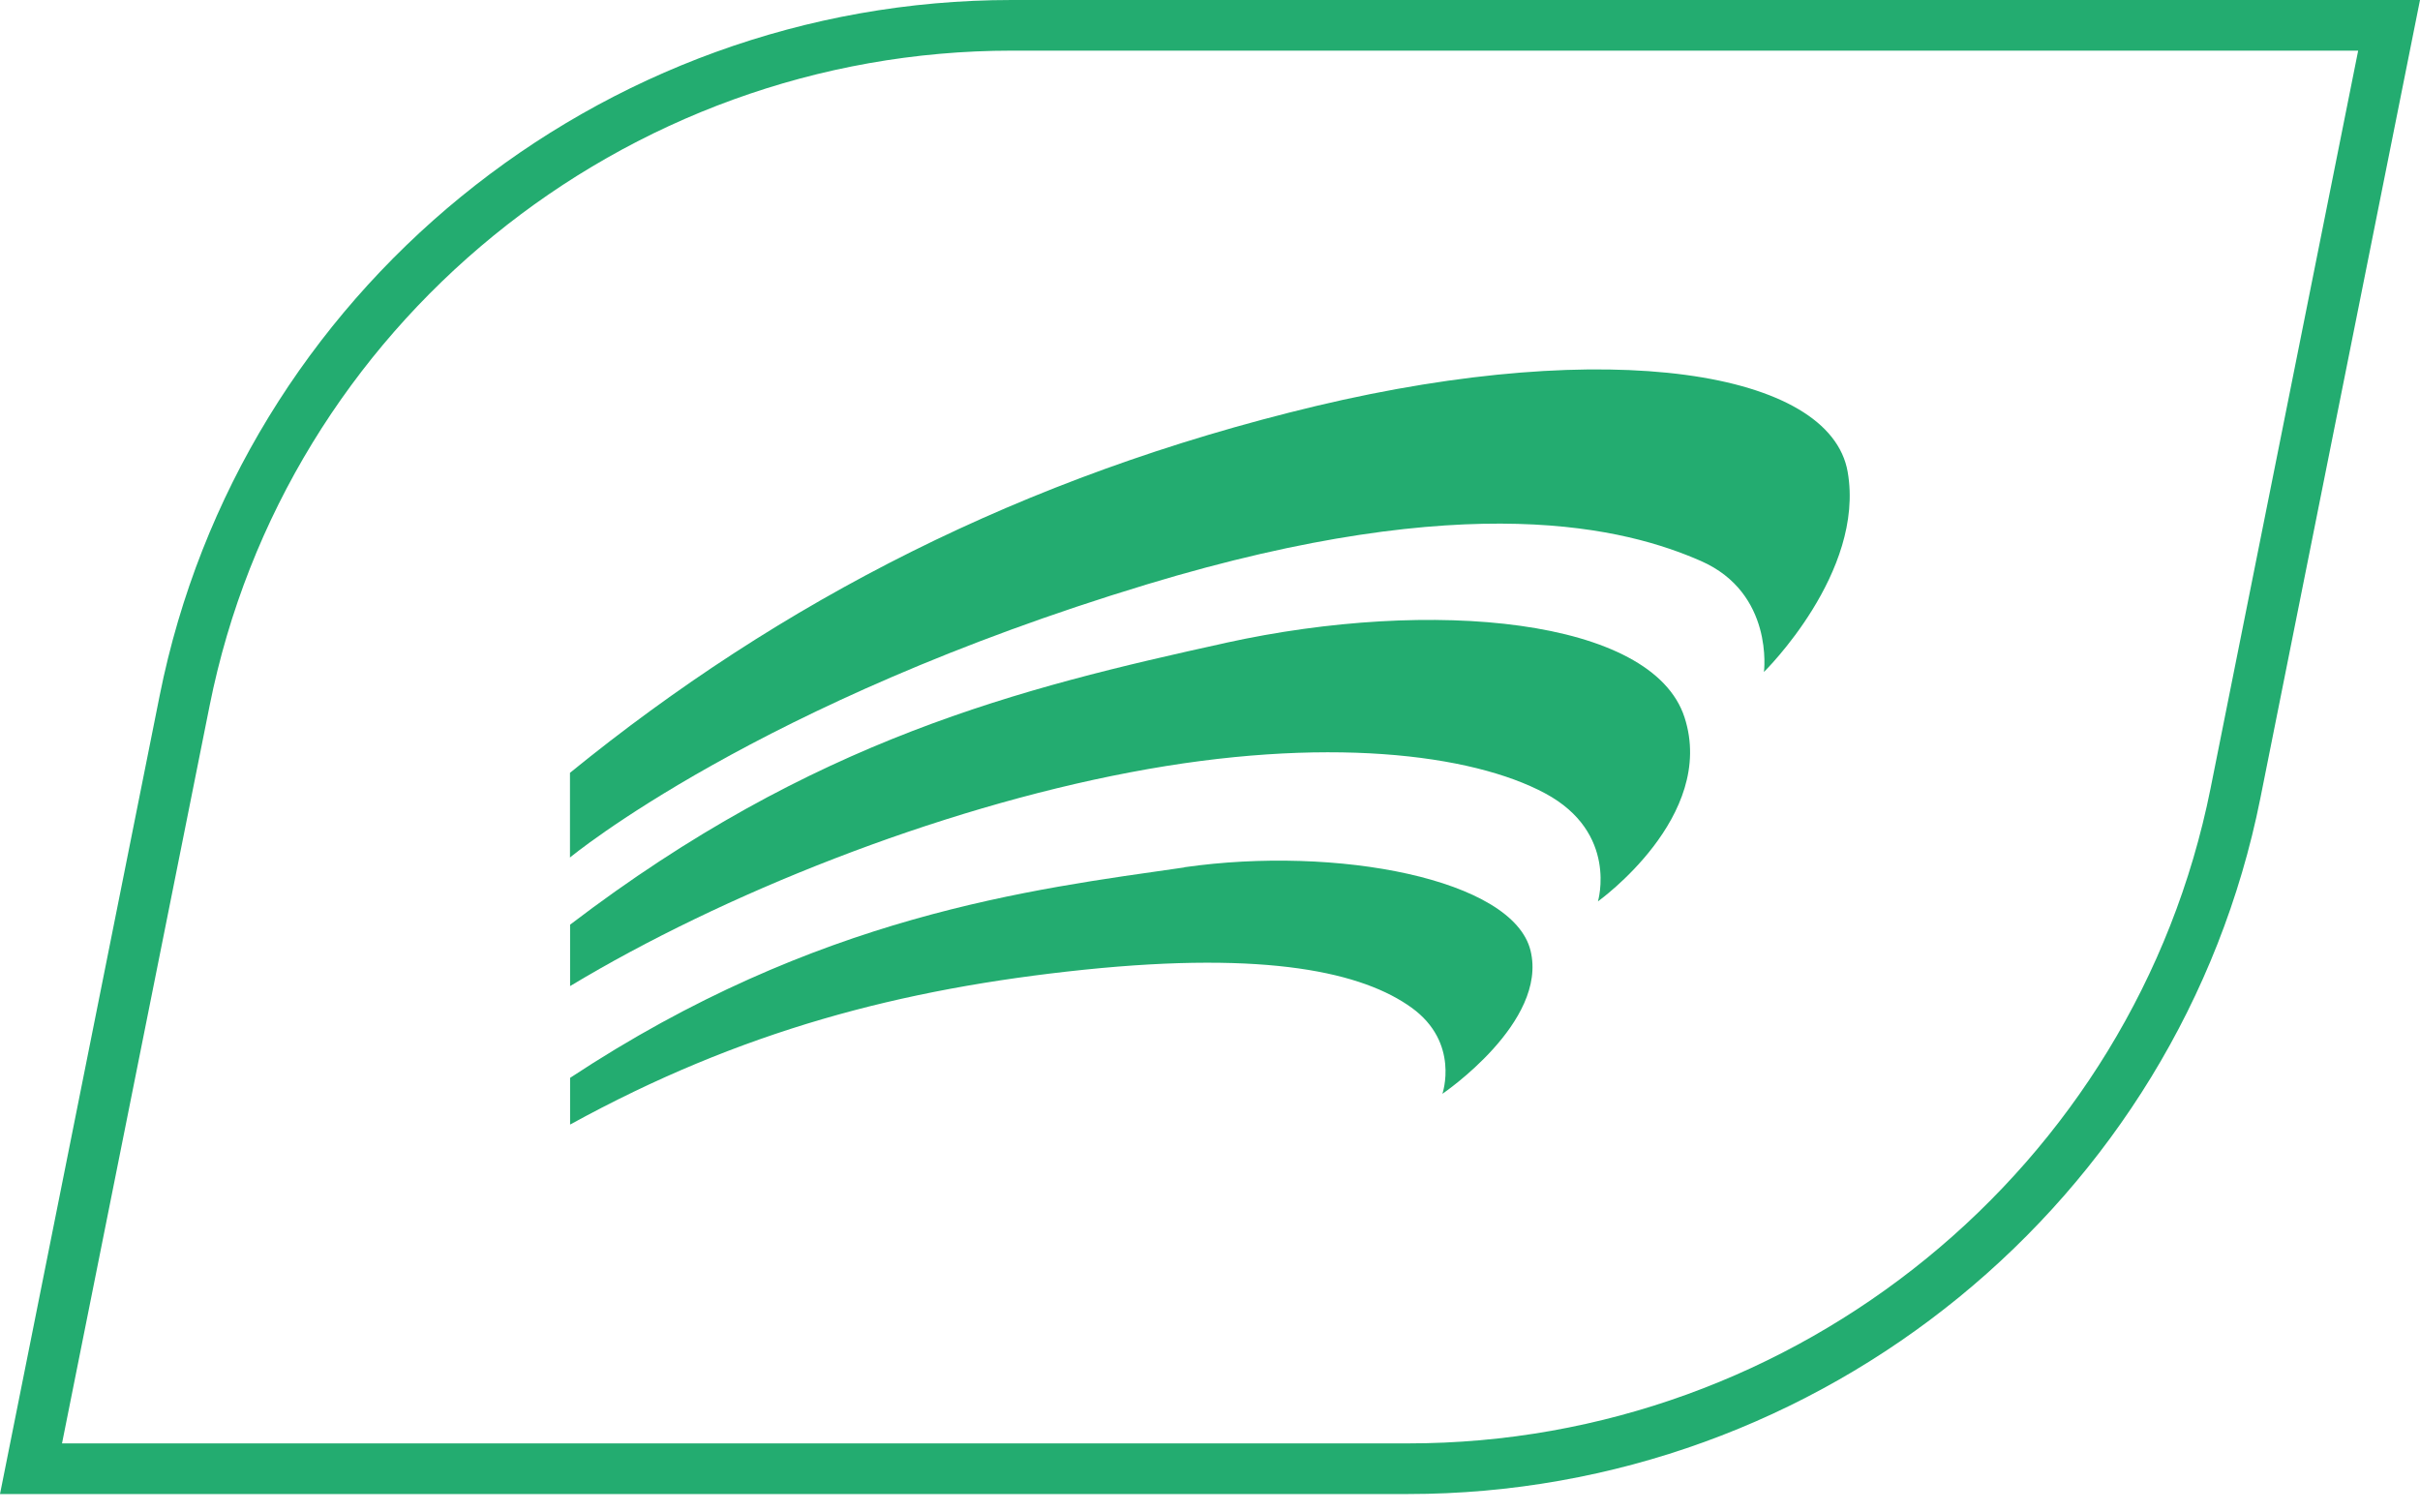 <svg width="40" height="25" viewBox="0 0 40 25" fill="none" xmlns="http://www.w3.org/2000/svg">
<path d="M23.273 24.695H0L2.639 11.498C3.971 4.837 9.896 0 16.724 0H40L37.361 13.196C36.027 19.858 30.104 24.695 23.273 24.695ZM1.025 23.858H23.276C29.705 23.858 35.282 19.305 36.538 13.032L38.978 0.837H16.727C10.297 0.837 4.72 5.389 3.465 11.663L1.025 23.858Z" fill="#23AC70"/>
<path d="M30.54 7.799C30.249 6.133 26.609 5.554 21.752 6.711C16.898 7.872 12.894 9.947 9.421 12.774V14.174C9.421 14.174 12.508 11.611 18.961 9.658C24.302 8.041 26.9 8.74 28.113 9.272C29.326 9.804 29.156 11.107 29.156 11.107C29.156 11.107 30.831 9.465 30.54 7.799Z" fill="#23AC70"/>
<path d="M20.266 10.625C16.861 11.373 13.441 12.218 9.423 15.284V16.299C11.947 14.779 15.467 13.376 18.68 12.766C21.893 12.153 24.326 12.461 25.539 13.113C26.753 13.764 26.412 14.899 26.412 14.899C26.412 14.899 28.378 13.498 27.843 11.856C27.308 10.213 23.668 9.877 20.263 10.625H20.266Z" fill="#23AC70"/>
<path d="M19.574 14.338C17.055 14.7 13.509 15.118 9.423 17.816V18.588C12.238 17.042 14.885 16.343 17.925 16.028C20.966 15.715 22.53 16.077 23.332 16.656C24.134 17.235 23.841 18.08 23.841 18.08C23.841 18.08 25.589 16.896 25.298 15.712C25.007 14.528 22.095 13.973 19.574 14.335V14.338Z" fill="#23AC70"/>
</svg>
